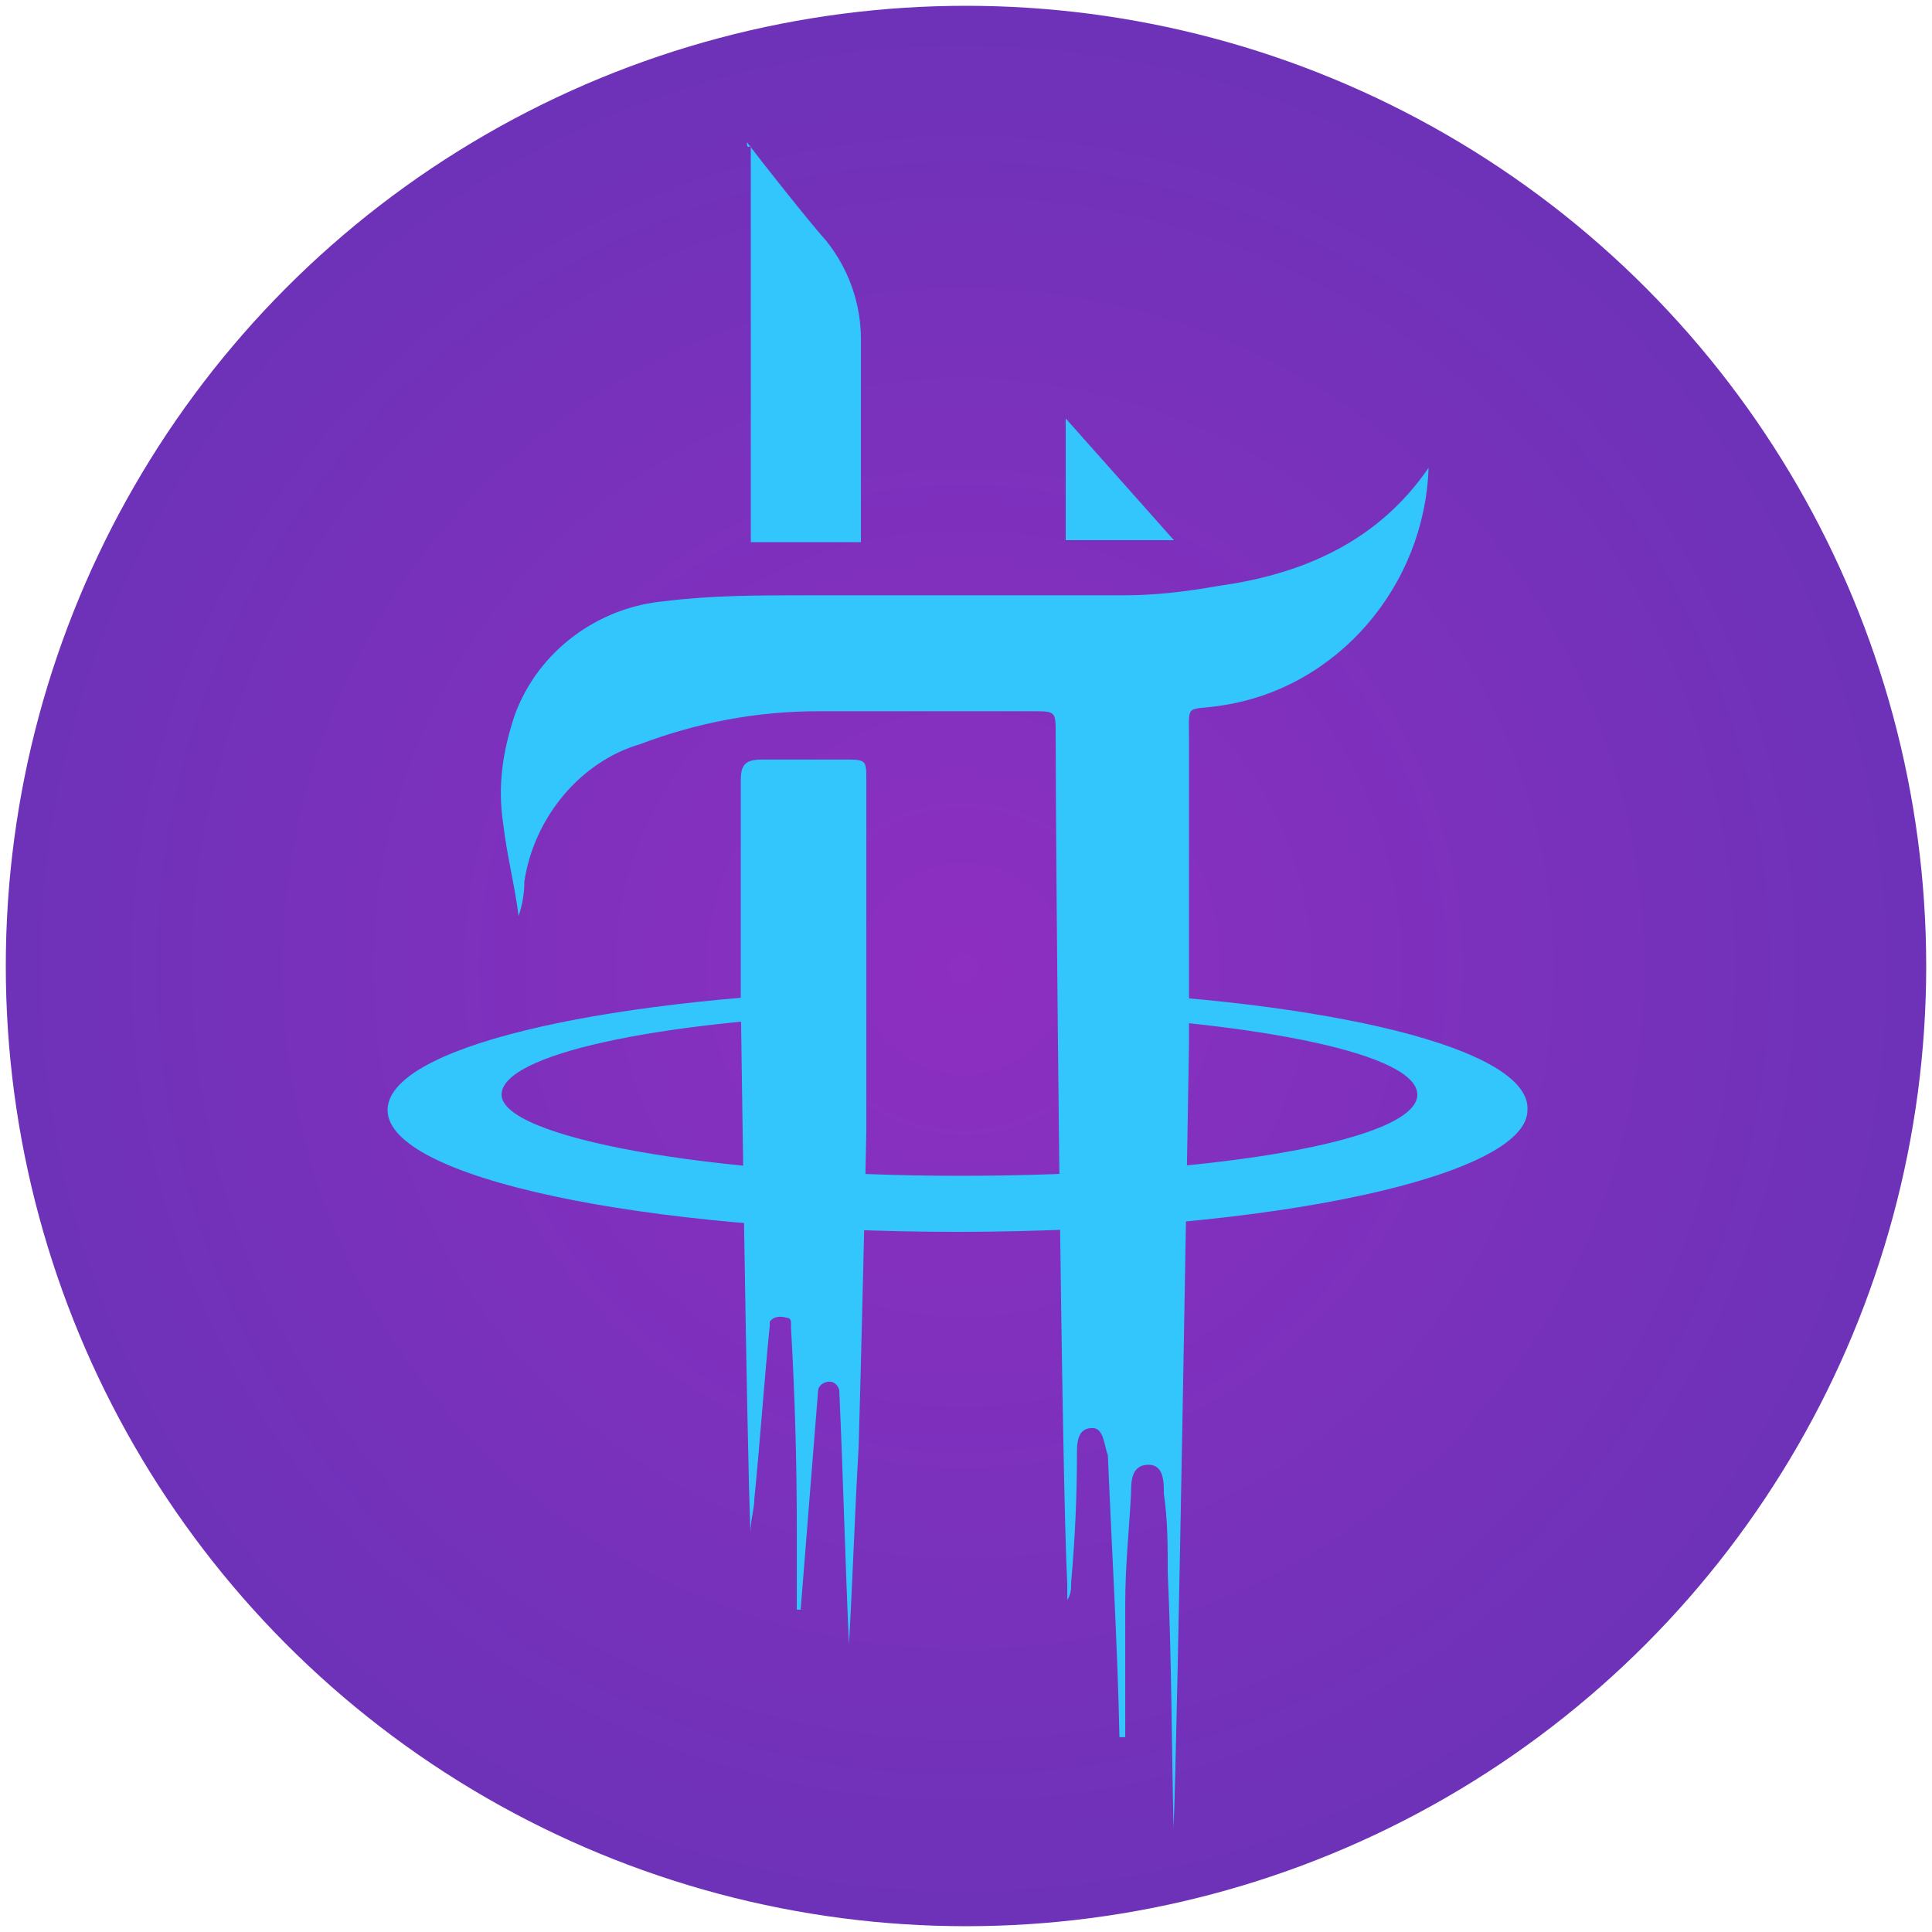 <?xml version="1.0" encoding="utf-8"?>
<!-- Generator: Adobe Illustrator 26.0.0, SVG Export Plug-In . SVG Version: 6.00 Build 0)  -->
<svg version="1.1" id="图层_1" xmlns="http://www.w3.org/2000/svg" xmlns:xlink="http://www.w3.org/1999/xlink" x="0px" y="0px"
	 viewBox="0 0 100 100" style="enable-background:new 0 0 100 100;" xml:space="preserve">
<style type="text/css">
	.st0{fill:url(#椭圆_5_00000150099726496553570830000001542930306615665041_);}
	.st1{fill:#33C6FD;}
</style>
<radialGradient id="椭圆_5_00000039824029628158170430000004053354584131130768_" cx="-405.4" cy="-394.52" r="0.497" gradientTransform="matrix(100 0 0 100 40590 39502)" gradientUnits="userSpaceOnUse">
	<stop  offset="0" style="stop-color:#8D2FC1"/>
	<stop  offset="1" style="stop-color:#6D32B8"/>
</radialGradient>
<circle id="椭圆_5" style="fill:url(#椭圆_5_00000039824029628158170430000004053354584131130768_);" cx="50" cy="50" r="49.7"/>
<g id="组_693" transform="translate(23.661 15.46)">
	<path id="路径_214" class="st1" d="M15-8.1C15.6-7.3,18.2-4,19.1-3c1.2,1.5,1.8,3.3,1.8,5.1c0,3.5,0,6.3,0,9.6v0.9
		c-1.4,0-4.4,0-5.7,0v-0.8c0-6.6,0-13.1,0-19.7C15-7.8,15-7.9,15-8.1z"/>
	<path id="路径_215" class="st1" d="M37.1,12.5c-2,0-3.9,0-5.6,0v-0.6c0-1.8,0-3.6,0-5.7L37.1,12.5z"/>
	<g id="组_692" transform="translate(3.881 10.954)">
		<path id="路径_216" class="st1" d="M17.3,32.1c0,0,0-3.5,0-3.8c0-4.8,0-9.6,0-14.3c0-1.1,0-1.1-1.2-1.1c-1.4,0-2.9,0-4.2,0
			c-0.9,0-1.1,0.3-1.1,1.1c0,3,0,6,0,9.2l0,0v1.1c0,0.3,0,0.5,0,0.8c0,0,0,0,0,0.2c0,0,0.3,22.7,0.5,27.6c0-0.6,0.2-1.2,0.2-1.7
			c0.3-3,0.5-6,0.8-9v-0.2c0.2-0.3,0.6-0.3,0.9-0.2c0.2,0,0.2,0.2,0.2,0.3v0.2c0.2,3.5,0.3,6.9,0.3,10.4c0,1.4,0,2.9,0,4.2h0.2
			c0.3-3.8,0.6-7.5,0.9-11.3l0,0c0-0.3,0.3-0.5,0.6-0.5c0.3,0,0.5,0.3,0.5,0.5l0,0c0.2,4.4,0.3,8.7,0.5,13.1
			c0.2-3.5,0.3-6.8,0.5-10.2C17,45.4,17.3,32.6,17.3,32.1z"/>
		<path id="路径_217" class="st1" d="M35.6,3.9c-1.7,0.3-3.3,0.5-5,0.5c-5.6,0-11,0-16.5,0c-2.4,0-4.8,0-7.2,0.3
			c-3.5,0.3-6.6,2.6-7.8,5.9c-0.6,1.8-0.9,3.6-0.6,5.6c0.2,1.7,0.6,3.2,0.8,4.8c0.2-0.6,0.3-1.2,0.3-1.8c0.5-3.3,2.9-6.2,6-7.1
			c2.9-1.1,6-1.7,9.2-1.7c3.8,0,7.5,0,11.1,0c1.2,0,1.2,0,1.2,1.2c0,6.8,0.3,38.2,0.6,44c0,0.3,0,0.5,0,0.8c0.2-0.3,0.2-0.6,0.2-0.9
			c0.2-2.3,0.3-4.4,0.3-6.6c0-0.6,0-1.4,0.8-1.4c0.6,0,0.6,0.9,0.8,1.4c0.2,4.8,0.5,9.8,0.6,14.6h0.3c0-2.3,0-4.7,0-6.9
			c0-2,0.2-3.8,0.3-5.7c0-0.6,0-1.5,0.9-1.5c0.8,0,0.8,0.9,0.8,1.5c0.2,1.4,0.2,2.7,0.2,4.1c0.2,4.4,0.2,8.9,0.3,13.2
			c0.2-4.1,0.8-40.6,0.8-40.6v-0.2l0,0v-2c0-0.2,0-0.2,0-0.3c0-4.4,0-8.9,0-13.2c0-2-0.2-1.5,1.7-1.8c6-0.9,10.5-6.2,10.7-12.3
			C43.8,1.6,39.9,3.3,35.6,3.9z"/>
	</g>
	<path id="路径_218" class="st1" d="M31.2,35.8V37c10.5,0.5,18.5,2.1,18.5,4.2c0,2.4-10.7,4.2-23.7,4.2s-23.7-2-23.7-4.2
		c0-2.1,8.1-3.8,18.8-4.2v-1.2C7,36.3-3.6,38.8-3.6,42c0,3.5,13.2,6.3,29.5,6.3s29.5-2.9,29.5-6.3C55.6,38.8,45.1,36.3,31.2,35.8z"
		/>
</g>
</svg>
